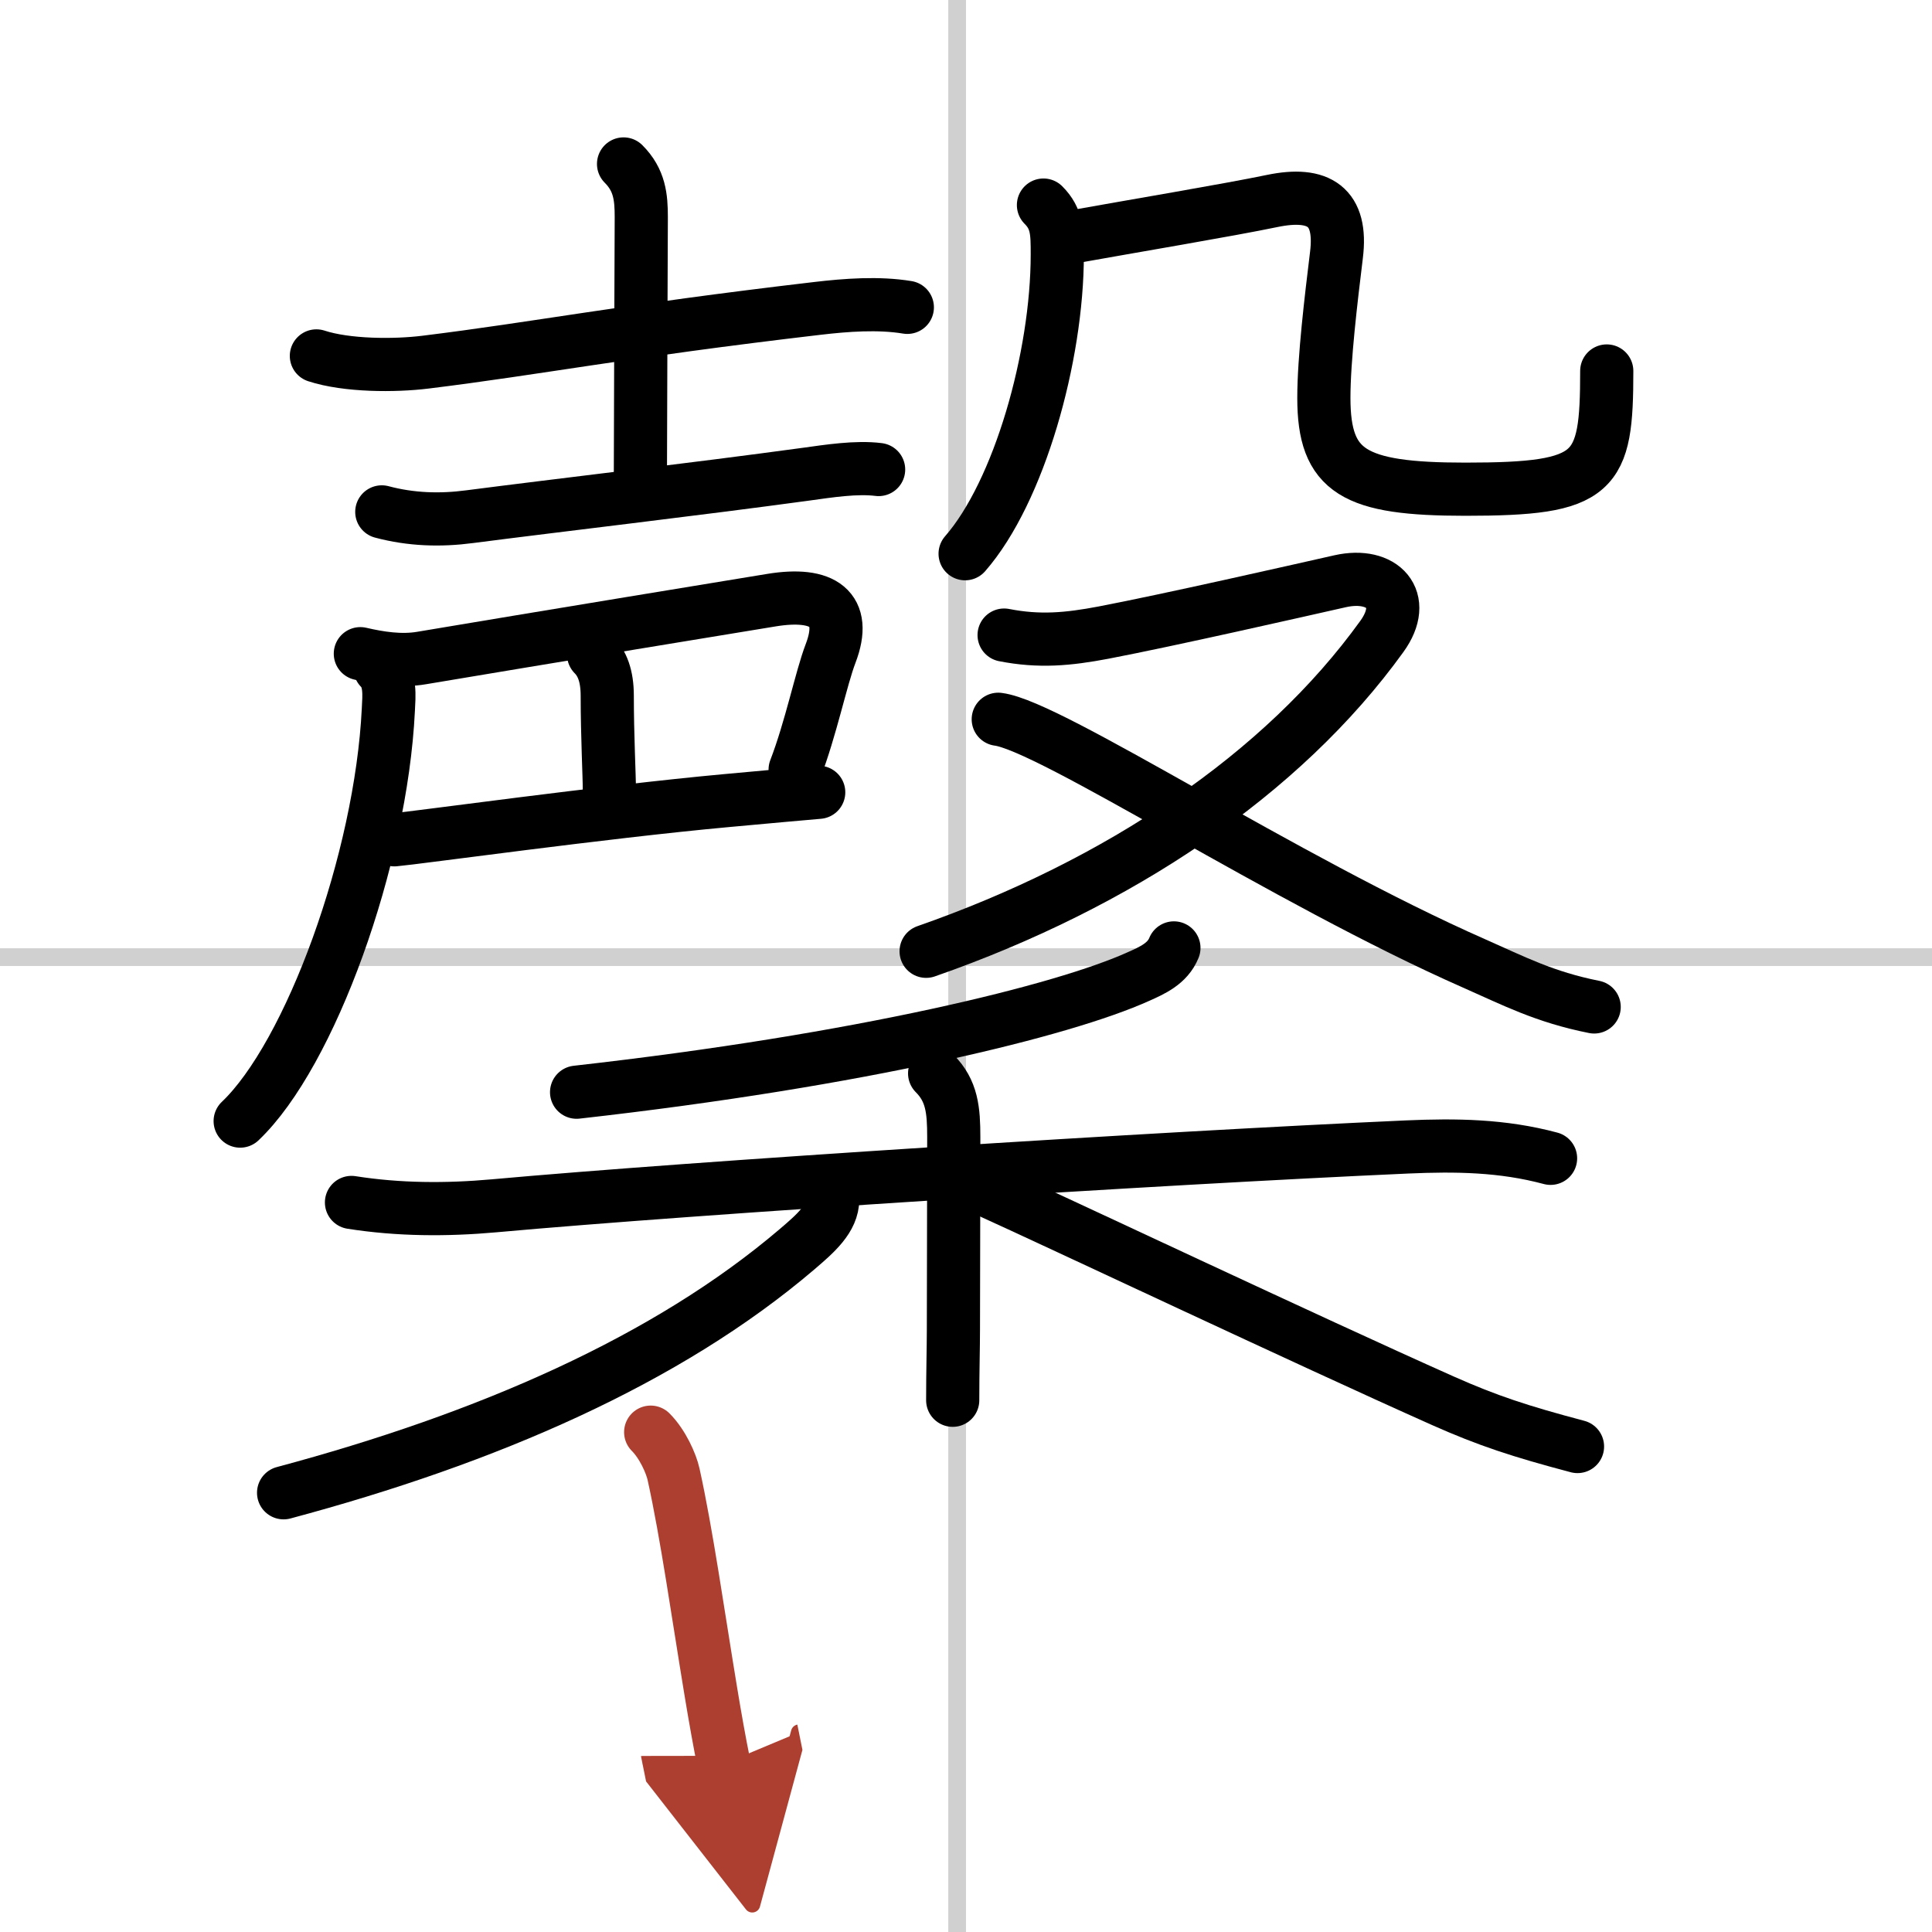 <svg width="400" height="400" viewBox="0 0 109 109" xmlns="http://www.w3.org/2000/svg"><defs><marker id="a" markerWidth="4" orient="auto" refX="1" refY="5" viewBox="0 0 10 10"><polyline points="0 0 10 5 0 10 1 5" fill="#ad3f31" stroke="#ad3f31"/></marker></defs><g fill="none" stroke="#000" stroke-linecap="round" stroke-linejoin="round" stroke-width="3"><rect width="100%" height="100%" fill="#fff" stroke="#fff"/><line x1="54" x2="54" y2="109" stroke="#d0d0d0" stroke-width="1"/><line x2="109" y1="54" y2="54" stroke="#d0d0d0" stroke-width="1"/><path d="m17.85 20.08c1.71 0.56 4.41 0.57 6.17 0.35 6.33-0.78 11.01-1.73 22.09-3.03 1.62-0.19 3.45-0.33 5.08-0.06"/><path d="m35.18 9.25c0.91 0.91 1 1.88 1 3 0 0.63-0.05 11.95-0.05 14.5"/><path d="m21.54 28.88c1.65 0.44 3.3 0.49 4.96 0.27 5.1-0.66 12.62-1.53 19-2.4 1.23-0.17 2.82-0.42 4.07-0.26"/><path d="m20.33 36.88c1.04 0.24 2.28 0.45 3.48 0.24 6.17-1.04 18.42-3.05 19.71-3.26 2.92-0.48 4.31 0.48 3.34 3.01-0.53 1.38-1.11 4.24-2 6.55"/><path d="m33.49 36.93c0.48 0.48 0.77 1.2 0.77 2.32 0 2.28 0.12 4.51 0.12 5.36"/><path d="m22.25 47.38c1.19-0.1 11.74-1.57 18.72-2.21 2.42-0.22 4.36-0.4 5.22-0.47"/><path d="m21.44 37.7c0.61 0.61 0.51 1.54 0.47 2.34-0.41 8.46-4.41 19.46-8.36 23.21"/><path d="m58.87 11.57c0.78 0.78 0.78 1.55 0.78 2.79 0 5.77-2.15 13.39-5.2 16.88"/><path d="m60.21 13.42c3.68-0.66 9.11-1.57 11.56-2.08 2.65-0.55 3.97 0.32 3.63 3.05-0.3 2.46-0.71 5.85-0.71 8.06 0 4.18 1.7 5.15 7.98 5.15 7.42 0 7.98-0.85 7.98-6.67"/><path d="m56.65 35.83c1.99 0.39 3.61 0.24 5.61-0.14 3.71-0.71 10.83-2.33 13.36-2.9 2.38-0.53 3.86 1.02 2.34 3.12-5.6 7.77-14.84 13.97-25.71 17.76"/><path d="m56.32 40.58c2.97 0.38 16.15 9.07 26.88 13.79 2.2 0.97 3.93 1.88 6.74 2.44"/><path d="m66.23 53.48c-0.36 0.89-1.23 1.27-1.99 1.61-4.24 1.92-15.6 4.72-31.71 6.53"/><path d="M19.83,67.84c2.67,0.42,5.36,0.43,8.04,0.19C39.25,67,65.3,65.34,79.38,64.71c2.76-0.12,5.38-0.09,8.1,0.64"/><path d="m52.73 60.56c0.98 0.98 1.08 2.07 1.08 3.6 0 3.59-0.02 8.72-0.02 10.84 0 1.06-0.04 2.33-0.04 4"/><path d="M46.98,67.66c0,1.09-0.96,1.92-2,2.81C37.62,76.75,27.47,81.15,16,84.22"/><path d="m55.79 67.21c3.68 1.66 17.92 8.39 25.64 11.83 2.5 1.11 4.32 1.71 7.57 2.57"/><path d="m36.71 80.8c0.68 0.68 1.16 1.78 1.29 2.37 0.74 3.34 1.39 7.95 2.12 12.36 0.23 1.39 0.47 2.74 0.72 3.98" marker-end="url(#a)" stroke="#ad3f31"/></g></svg>
